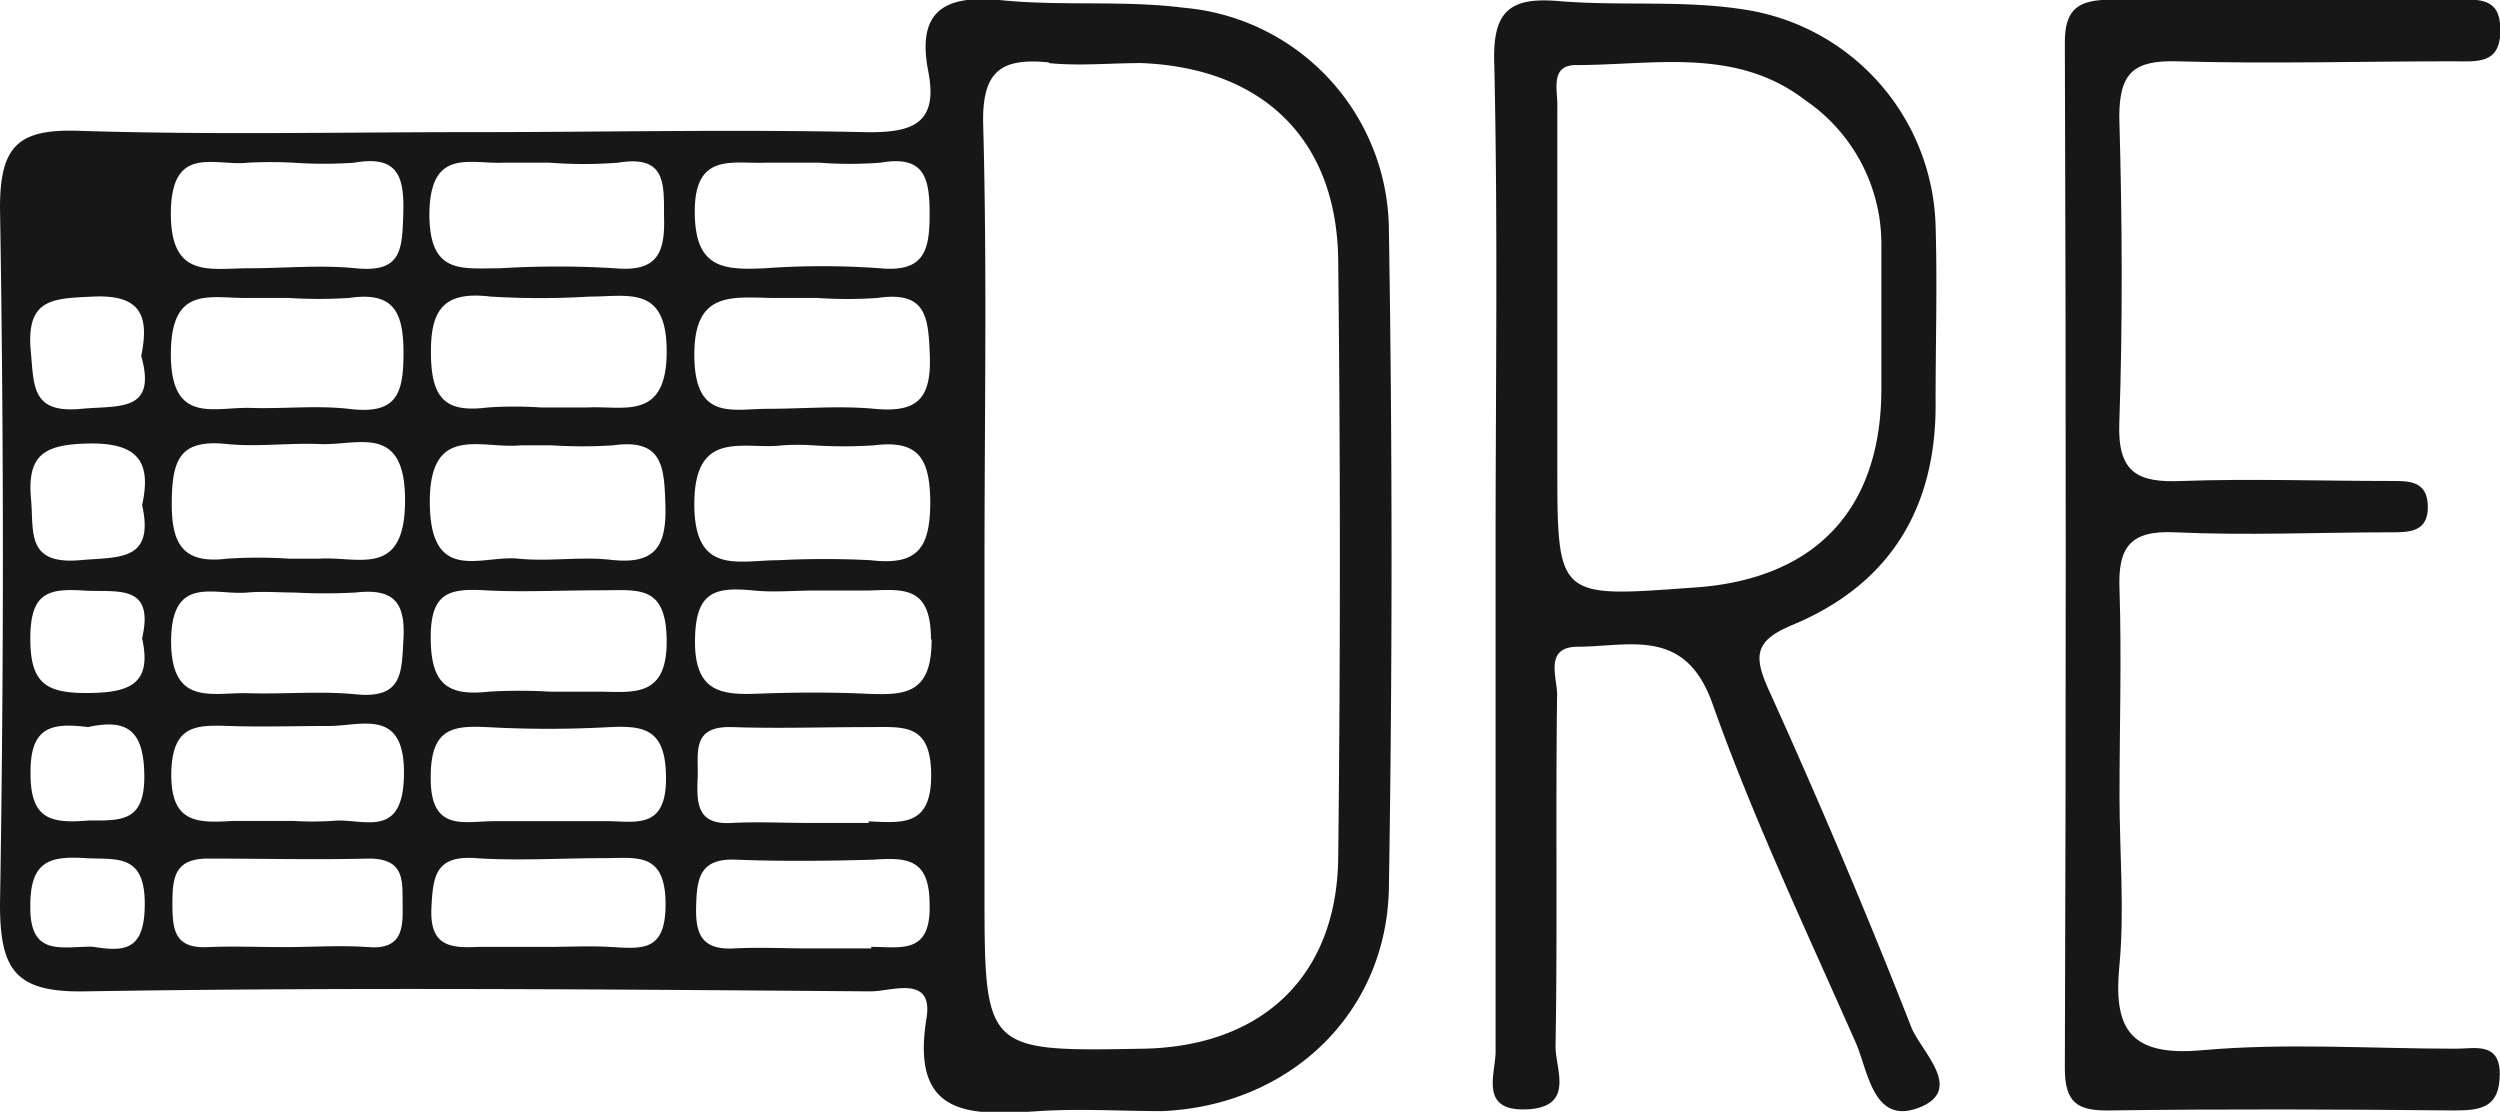 <svg xmlns="http://www.w3.org/2000/svg" viewBox="0 0 112.95 50.23"><defs><style>.cls-1{fill:#171718;}</style></defs><g id="Layer_2" data-name="Layer 2"><g id="Camada_5" data-name="Camada 5"><path class="cls-1" d="M0,40.85c0,3,.71,4,3.87,3.94,11.82-.19,23.65-.09,35.48,0,.92,0,2.83-.77,2.51,1.21-.74,4.51,2,4.4,5.07,4.2,1.84-.12,3.71,0,5.56,0,5.74-.23,10.17-4.39,10.26-10.1q.24-14.88,0-29.75a10.14,10.14,0,0,0-9.27-10C50.73,0,47.91.29,45.15,0c-2.6-.24-3.72.6-3.21,3.23.47,2.41-.77,2.78-2.89,2.74-5.91-.13-11.82,0-17.74,0S9.48,6.1,3.57,5.91C.85,5.82,0,6.56,0,9.38Q.26,25.12,0,40.85Zm47.38-38c1.37.14,2.78,0,4.17,0,5.51.21,8.86,3.46,8.91,8.93q.15,13.49,0,27c-.07,5.34-3.45,8.5-8.8,8.6-7.18.13-7.18.13-7.18-7.16V25.34c0-6.57.12-13.14-.06-19.71C44.36,3.23,45.2,2.6,47.39,2.82Zm-8,40H36.6c-1.14,0-2.29-.06-3.44,0-1.38.07-1.74-.56-1.71-1.85s.14-2.23,1.8-2.16c2.06.08,4.13.06,6.2,0C41,38.73,42,38.8,42,40.87,42.06,43.14,40.7,42.78,39.35,42.78Zm-.12-5.67c-.91,0-1.83,0-2.75,0-1.15,0-2.3-.06-3.44,0-1.56.1-1.6-.85-1.55-2s-.32-2.39,1.56-2.33c2.06.07,4.13,0,6.19,0,1.57,0,2.79-.19,2.8,2.16S40.76,37.17,39.23,37.11Zm2.83-8.26c0,2.47-1.23,2.5-3,2.42-1.61-.07-3.23-.06-4.84,0S31.4,31.3,31.4,29s.9-2.49,2.67-2.32c.91.09,1.84,0,2.76,0s1.62,0,2.42,0C40.8,26.63,42.05,26.45,42.06,28.85ZM34.59,7.35c.8,0,1.61,0,2.42,0a18.27,18.27,0,0,0,2.77,0C41.78,7,42,8.05,42,9.68s-.24,2.63-2.24,2.44a36.1,36.1,0,0,0-5.2,0c-1.91.09-3.19,0-3.17-2.62S33.11,7.41,34.59,7.35Zm.26,6.11h2.06a19.38,19.38,0,0,0,2.75,0c2.2-.32,2.28.87,2.35,2.59.07,2-.59,2.6-2.51,2.42-1.59-.15-3.21,0-4.81,0s-3.29.56-3.32-2.37S33,13.43,34.85,13.46Zm.5,6.66a10.58,10.58,0,0,1,1.38,0,21.17,21.17,0,0,0,2.76,0c2-.25,2.51.58,2.54,2.51,0,2.09-.52,2.94-2.7,2.68a41,41,0,0,0-4.15,0c-1.83,0-3.85.72-3.81-2.63S33.67,20.34,35.35,20.12ZM4.16,42.77c-1.44,0-2.83.45-2.79-1.86,0-2,.87-2.24,2.48-2.14,1.38.08,2.67-.23,2.69,2S5.6,43,4.16,42.77ZM1.38,34.85c0-2.05,1-2.2,2.6-2,1.76-.39,2.53.14,2.54,2.22s-1.06,2-2.52,2C2.25,37.22,1.35,37,1.38,34.85Zm15.27,7.94c-1.26-.09-2.53,0-3.8,0s-2.31-.05-3.46,0c-1.54.08-1.6-.83-1.6-2s.12-2,1.61-2c2.42,0,4.85.06,7.27,0,1.61,0,1.51,1,1.52,2S18.27,42.92,16.65,42.79ZM15,37.09a14.25,14.25,0,0,1-1.73,0c-.92,0-1.84,0-2.76,0-1.63.1-2.82.1-2.77-2.22.06-2.12,1.12-2.12,2.61-2.07s3,0,4.5,0,3.46-.85,3.4,2.23C18.2,38,16.37,36.93,15,37.09ZM7.73,29c0-3.08,1.95-2.09,3.46-2.23.69-.06,1.39,0,2.09,0a25.78,25.78,0,0,0,2.78,0c1.62-.18,2.26.33,2.17,2.06-.09,1.52,0,2.75-2.15,2.54-1.61-.16-3.24,0-4.86-.05S7.75,31.94,7.73,29ZM27.52,42.78c-.92-.05-1.84,0-2.76,0s-2.08,0-3.12,0c-1.25.06-2.22,0-2.15-1.72.07-1.45.16-2.42,2-2.29s3.92,0,5.88,0c1.38,0,2.67-.28,2.7,2S29,42.86,27.52,42.78Zm-.33-5.68c-.8,0-1.61,0-2.42,0s-1.61,0-2.42,0c-1.39,0-2.92.52-2.89-2,0-2.27,1.05-2.33,2.72-2.24a49.92,49.92,0,0,0,5.19,0c1.67-.09,2.7,0,2.72,2.24C30.12,37.62,28.59,37.06,27.19,37.1Zm-.25-5.85H24.86a23.43,23.43,0,0,0-2.78,0c-1.88.21-2.61-.36-2.62-2.42s.83-2.25,2.45-2.16,3.48,0,5.21,0,3-.28,3,2.33S28.5,31.24,26.94,31.25Zm-.41-12.84c-.69,0-1.39,0-2.08,0a17.76,17.76,0,0,0-2.42,0c-1.88.24-2.53-.37-2.56-2.38s.54-2.89,2.69-2.63a37.36,37.36,0,0,0,4.49,0c1.77,0,3.5-.53,3.47,2.55S28.17,18.32,26.53,18.41ZM22.77,7.35c.69,0,1.37,0,2.06,0a19.9,19.9,0,0,0,3.09,0C30.06,7,30,8.24,30,9.74c.06,1.67-.28,2.56-2.23,2.38a42.3,42.3,0,0,0-5.16,0c-1.77,0-3.22.3-3.21-2.48C19.44,6.67,21.21,7.42,22.77,7.35Zm.76,12.77c.46,0,.92,0,1.39,0a21.48,21.48,0,0,0,2.78,0c2.21-.31,2.31.92,2.36,2.64.07,1.91-.43,2.77-2.48,2.53-1.37-.15-2.79.09-4.16-.05-1.64-.17-3.93,1.16-4-2.41C19.35,19.08,21.72,20.3,23.53,20.12Zm-9.09,5.12c-.46,0-.92,0-1.39,0a21.48,21.48,0,0,0-2.78,0c-2,.25-2.53-.65-2.51-2.56s.36-2.84,2.47-2.62c1.37.14,2.78-.05,4.17,0,1.73.1,3.9-1,3.9,2.54S16.21,25.13,14.44,25.24ZM11.2,7.35a20.21,20.21,0,0,1,2.06,0,19.39,19.39,0,0,0,2.75,0C18,7,18.27,8,18.22,9.65s-.08,2.68-2.15,2.47c-1.59-.16-3.21,0-4.82,0-1.78,0-3.57.5-3.53-2.56S9.72,7.52,11.2,7.35Zm.09,6.11c.57,0,1.15,0,1.73,0a21.17,21.17,0,0,0,2.76,0c2-.29,2.45.62,2.45,2.49s-.32,2.77-2.41,2.53c-1.48-.18-3,0-4.5-.05-1.67-.05-3.6.77-3.6-2.43S9.55,13.51,11.29,13.46ZM4.2,13.4c2.18-.1,2.55.88,2.18,2.68.72,2.56-1,2.23-2.69,2.39-2.26.22-2.15-1-2.3-2.61C1.17,13.46,2.41,13.49,4.2,13.4ZM3.61,25.31C1.15,25.52,1.54,24,1.4,22.53c-.18-2,.63-2.44,2.53-2.49,2.24-.06,2.94.76,2.49,2.78C7,25.4,5.33,25.15,3.61,25.31Zm.16,1.37c1.48.1,3.23-.36,2.65,2.16.47,2.1-.61,2.46-2.47,2.47s-2.58-.43-2.58-2.45S2.1,26.57,3.77,26.68Z"></path><path class="cls-1" d="M69,50.12c2.18-.11,1.26-1.84,1.28-2.86.09-5.29,0-10.59.07-15.88,0-.78-.58-2.13.89-2.16,2.38,0,4.92-.93,6.15,2.63C79.22,37,81.59,42,83.83,47.08c.59,1.31.79,3.87,3,2.91,1.84-.82,0-2.45-.47-3.56-2-5.12-4.16-10.2-6.43-15.22-.74-1.62-.64-2.28,1.11-3,4.4-1.85,6.46-5.33,6.41-10.07,0-2.65.08-5.3,0-7.94A10.17,10.17,0,0,0,78.73.42C76,0,73.19.28,70.43.05c-2.22-.19-3,.45-2.92,2.81.17,7.36.06,14.73.06,22.1s0,15,0,22.44C67.62,48.42,66.74,50.23,69,50.12ZM71.2,2.94c3.54,0,7.23-.83,10.38,1.6A7.86,7.86,0,0,1,85,11c0,2.19,0,4.38,0,6.56,0,5.54-3.07,8.7-8.68,9C70.36,27,70.36,27,70.36,21V14.48c0-3.22,0-6.44,0-9.66C70.39,4.12,70,2.94,71.2,2.94Z"></path><path class="cls-1" d="M93.29,48.27c0,1.58.6,1.92,2,1.9,5.21-.07,10.43-.05,15.65,0,1.2,0,2-.17,2-1.65s-1.19-1.13-2-1.14c-3.82,0-7.67-.27-11.47.07-3.28.29-4-1-3.71-3.88.23-2.51,0-5.07,0-7.6,0-3.12.1-6.23,0-9.34-.08-1.91.48-2.68,2.52-2.58,3.24.15,6.49,0,9.74,0,.82,0,1.69,0,1.67-1.18s-.9-1.14-1.71-1.14c-3.13,0-6.27-.11-9.39,0-2,.09-2.92-.36-2.84-2.61.16-4.61.13-9.23,0-13.84,0-2,.66-2.56,2.6-2.51,4.17.12,8.34,0,12.52,0,1,0,2.15.17,2.09-1.48,0-1.41-1-1.31-1.92-1.31-5.22,0-10.44,0-15.65,0C94,0,93.28.31,93.29,1.92Q93.37,25.1,93.29,48.27Z"></path></g></g></svg>